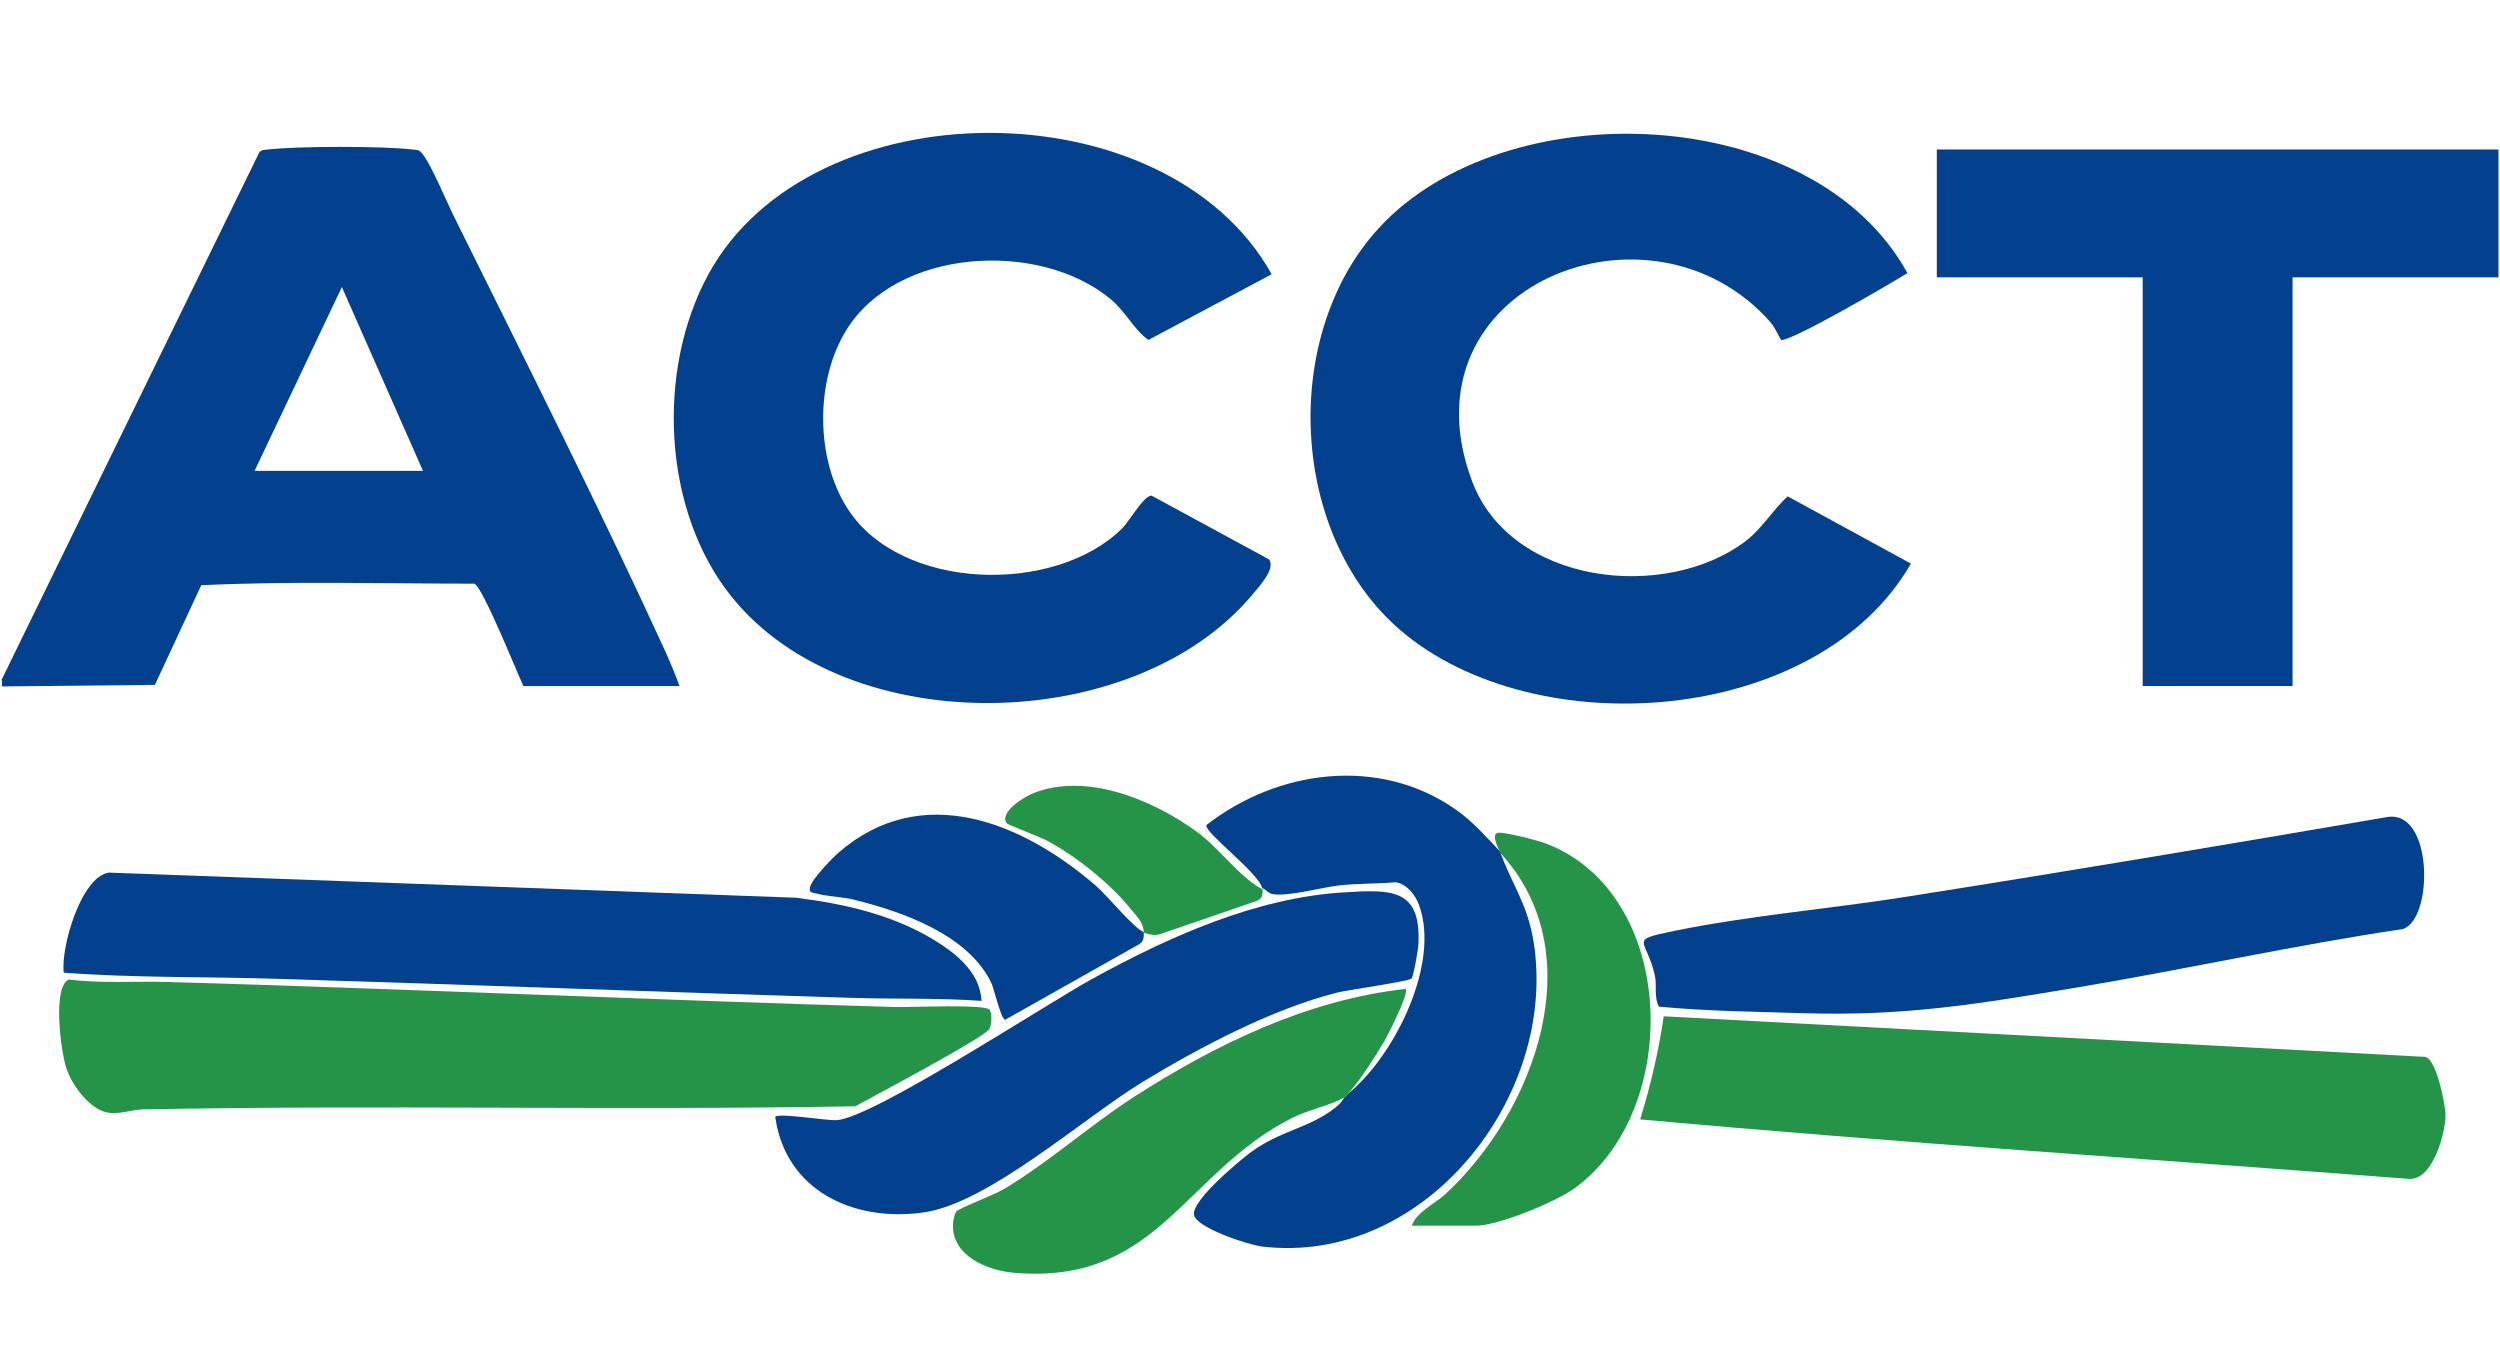<?xml version="1.0" encoding="UTF-8"?> <svg xmlns="http://www.w3.org/2000/svg" id="Layer_1" version="1.1" viewBox="0 0 647.2 354.4"><defs><style> .st0 { fill: #03418f; } .st1 { fill: #249548; } </style></defs><path class="st0" d="M.4,176L67.1,39.5c.6-.8,1.5-.7,2.4-.8,7.6-.9,29.7-.9,37.3,0,1.5.2,1.7,0,2.7,1.3,2.3,3,6.1,12.2,8.1,16.2,18.4,37.2,37.7,75.4,54.9,113,1.2,2.7,2.4,5.6,3.4,8.4h-40.4c-1.7-3.6-10.6-25.8-12.7-26.5-23.5,0-47.4-.7-70.7.4l-12,25.8-39.6.4v-1.6h-.1ZM109.5,121.9l-21-47.6-22.6,47.6h43.6Z"></path><path class="st0" d="M461.1,87.9c-.2,0-1.7-3.3-2.6-4.3-30.9-35.5-96.4-9.6-77.4,41,10.1,26.8,50,31.2,70.8,15.5,4.4-3.4,7.2-8.3,10.9-11.6l31.9,17.4c-24.1,41.9-97.1,47.2-132.1,17.3-28.8-24.6-31.2-76.3-5.7-104.1,32.6-35.6,112.4-32.9,136.9,11.6-3.7,2.3-31.1,18.4-33,17.3h.3Z"></path><path class="st0" d="M329.2,71l-31.9,17c-3.8-2.7-5.7-7.1-9.7-10.5-18.4-15.4-55.5-13.4-68.6,8.1-8,13.1-7.9,33.3.5,46.2,13.8,21.3,53.6,22.2,71,5,1.8-1.8,5.6-8.5,7.6-8.5l30.4,16.5c1.9,2.4-2.7,7.2-4.5,9.4-30.7,36.3-104.4,37.7-134.5.4-18-22.2-19.7-58.7-6.1-83.6,26.6-48.8,118.7-48.8,145.8,0h0Z"></path><polygon class="st0" points="646.8 38.7 646.8 71.8 593.5 71.8 593.5 177.6 554.7 177.6 554.7 71.8 501.4 71.8 501.4 38.7 646.8 38.7"></polygon><path class="st1" d="M17.9,253.6c8.3,1,16.6.4,25,.6,62.9,1.8,126.1,4.7,189,6.5,3.6.1,23.3-.8,24.3.7.7,1.1.5,3.7,0,4.9-1.1,2.2-30.3,17.6-34.8,20.1-61.4,1.1-122.9-.4-184.2.8-3,0-5.5,1.2-8.9.9-4.9-.6-9.6-7-11.1-11.5-1.4-4-3.8-21.6.8-23.1h0Z"></path><path class="st1" d="M424.6,289.8c2.7-8.8,4.8-17.6,6.1-26.7l197.1,10.5c2.9.5,5.2,12,5.3,15,0,4.8-3.3,16.8-9.3,16.6-66.4-5.1-132.9-9.4-199.2-15.4h0Z"></path><path class="st0" d="M254.1,259.1c-11.4-.8-22.9-.4-34.4-.8-49.2-1.5-98.6-3.4-147.8-4.9-18.5-.6-36.9-.2-55.4-1.6-.8-6.5,4.5-24.9,11.7-25.9l177.8,6.5c12.1,1.5,24.3,4.2,34.9,10.4,6.1,3.6,12.8,8.6,13.2,16.3h0Z"></path><path class="st0" d="M429.5,260.7c-1.4-2.6-.5-5.6-1.1-8.2-2.1-9.6-7.2-9,5-11.5,19-3.9,39.2-5.6,58.5-8.6,42.1-6.6,84.2-13.7,126.2-20.9,11.8-1.8,11.9,26.3,4,29-28.2,4.2-56.1,10.4-84.2,15.1-25.7,4.3-44.6,7.5-70.9,6.7-12.5-.4-25-.5-37.5-1.7h0Z"></path><path class="st0" d="M326.8,230.1c-.5-3.8-15-14.5-14.5-16.5,18.5-14.4,44.8-17.9,64.6-4,4.3,3,7.8,7,11.4,10.8,3.2,8.9,7.2,13.5,8.8,23.9,6,39.9-28.5,83.4-70.4,78.4-3.4-.4-17.3-4.9-17.6-8.3-.4-3.8,11.4-13.6,14.7-16.1,7.6-5.6,15-6.2,21.7-11.4,1-.8,1.9-1.6,2.5-2.8.4-.2.5-.6.8-.8,12.1-9.7,24.1-33.7,18.6-48.9-.9-2.6-3.2-5.6-6.1-6-4.7.4-9.9.3-14.5.8s-13.8,3.1-17.6,2.2c-.8-.2-1.5-1.1-2.2-1.4h-.2Z"></path><path class="st0" d="M365.4,253.3c-.6.8-16.3,2.9-19.4,3.7-16.6,4.2-35.2,14-49.9,22.9-15.5,9.4-40.4,31.8-57.2,34-18.1,2.5-35.6-5.8-38.2-24.8,1-1,13.2,1,15.8.9,9.2-.4,54.4-30.1,66.1-36.5,19.8-10.9,42.6-21.2,65.6-22.5,11.8-.7,19.7-1.1,19,13.3,0,1.3-1.3,8.6-1.8,9.1h0Z"></path><path class="st1" d="M347.8,284.2c-3,1.8-9.3,3.2-13.1,5.1-28.3,14.2-34.9,43.4-72.2,40.2-6.9-.6-16.1-4.4-15.8-12.5,0-.9.4-2.9,1-3.5.9-.8,9.4-4.1,11.9-5.5,11.5-6.8,22.2-16.4,33.6-23.8,21.4-13.8,45-25.3,70.7-28.2,1,1-4.5,11.7-5.5,13.5-2,3.4-7.1,11.5-9.8,14-.3.2-.4.6-.8.8h0Z"></path><path class="st1" d="M388.2,220.4c-.5-1.3-2.2-4.5-.4-4.8,1.6-.3,10.4,2,12.5,2.8,33.8,13,35.4,68.6,7.5,89.1-4.9,3.6-19.9,9.8-25.7,9.8h-16.6c1.1-3.4,5.8-5.6,8.5-8,23.4-21.5,38.6-62.8,14.1-88.8h.1Z"></path><path class="st0" d="M296.1,241.4c0,1.4,0,2.4-1.3,3.1l-34.6,19.5c-1.1-.3-2.8-7.8-3.5-9.4-5.9-12.6-23.1-18.6-35.7-21.7-3.2-.8-6.9-.8-9.7-1.6-1.1-.3-1.9-.1-1.6-1.6.3-1.9,5.6-7.4,7.3-8.9,21.6-18.8,47.7-7.9,66.7,8.5,3.1,2.7,9.6,10.8,12.5,12.1h-.1Z"></path><path class="st1" d="M326.8,230.1c.2,1.3,0,2.6-1.4,3.1l-25.3,8.7c-1.3.3-2.9,0-4-.5,0-2.4-1.8-4.2-3.3-6-5.3-6.6-13.8-13.4-21.2-17.5-2.1-1.2-10.6-4.3-11-4.8-2-2.9,4.8-7,7-7.8,13.8-5.4,30.9,1.8,42.2,10,5.8,4.2,11.4,12.1,17,14.9h0Z"></path></svg> 